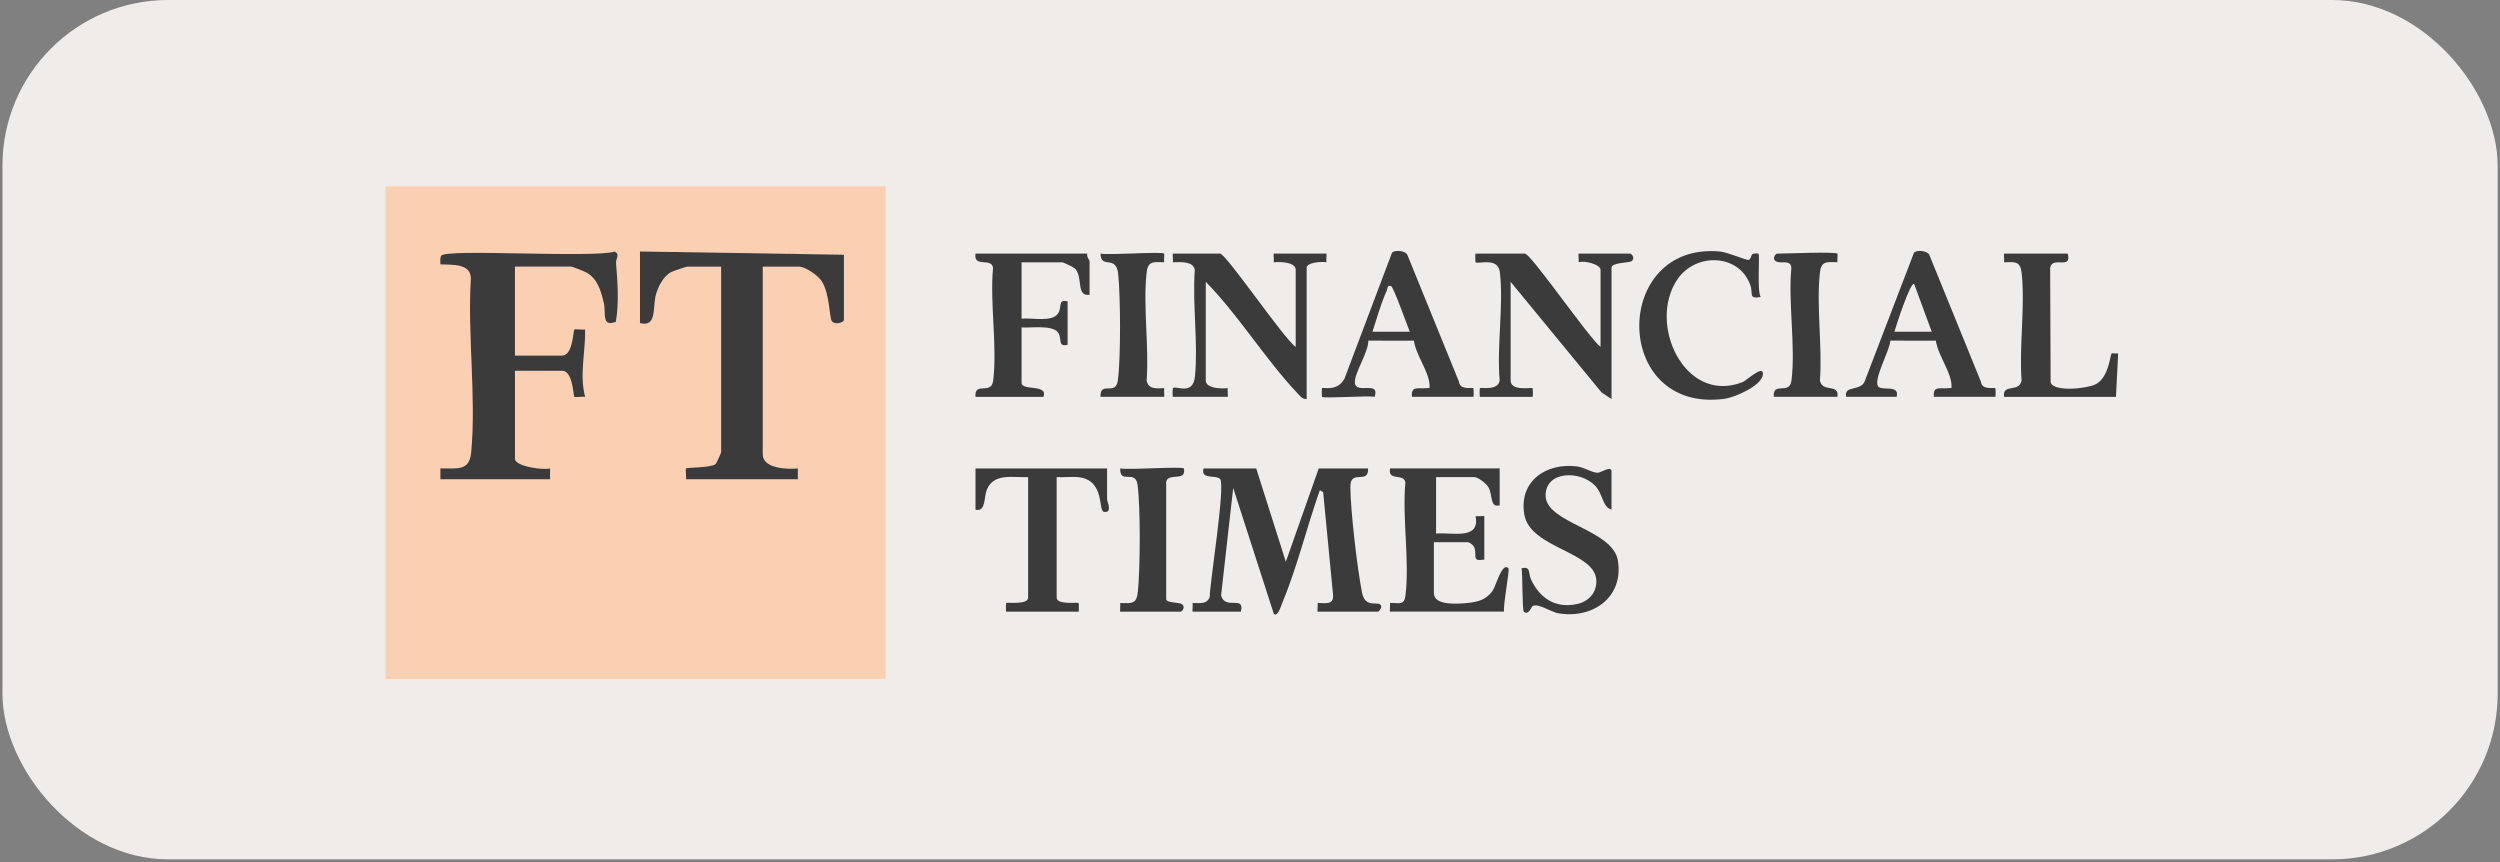 <svg width="229" height="79" viewBox="0 0 229 79" fill="none" xmlns="http://www.w3.org/2000/svg">
<rect x="0" y="0" width="229" height="79" fill="#808080" stroke="none"/>
<rect x="0.225" width="228.561" height="78.716" rx="15.174" fill="#EFECE9"/>
<path d="M115.07 42.909L117.782 51.458L120.795 42.909H125.315C125.397 44.432 123.67 42.917 123.692 44.599C123.72 46.916 124.313 51.983 124.763 54.29C125.07 55.87 126.4 54.91 126.52 55.534C126.559 55.731 126.295 56.027 126.221 56.027H120.697C120.656 56.027 120.723 55.375 120.697 55.232C121.372 55.236 122.157 55.433 122.113 54.547L121.203 45.092L120.899 44.897C119.716 48.232 118.796 52.046 117.432 55.282C117.358 55.459 117.034 56.574 116.681 56.226L112.962 44.696L111.853 54.525C112.191 55.938 114.047 54.465 113.665 56.027H109.246C109.205 56.027 109.272 55.375 109.246 55.232C109.848 55.242 110.565 55.375 110.807 54.688C110.843 53.217 112.247 44.541 111.771 43.889C111.461 43.466 109.925 43.969 110.25 42.909H115.072H115.07Z" fill="#3B3B3B"/>
<path d="M137.37 42.909V46.288C136.45 46.529 136.757 45.364 136.337 44.627C136.15 44.299 135.397 43.704 135.059 43.704H131.544V48.872C132.97 48.741 135.604 49.506 135.16 47.28C135.303 47.308 135.963 47.242 135.963 47.28V51.255C134.726 51.458 135.355 50.891 135.027 50.106C134.955 49.931 134.595 49.665 134.457 49.665H131.343V54.336C131.343 55.511 133.593 55.314 134.455 55.228C135.431 55.131 136.148 54.922 136.733 54.103C137.024 53.696 137.579 51.454 138.171 52.05C138.312 52.193 137.663 55.459 137.772 56.025H127.325C127.285 56.025 127.351 55.373 127.325 55.23C128.147 55.21 128.627 55.489 128.741 54.543C129.131 51.38 128.432 47.447 128.733 44.197C128.595 43.299 127.108 44.138 127.327 42.905H137.372L137.37 42.909Z" fill="#3B3B3B"/>
<path d="M101.409 42.909V45.791C101.409 45.859 101.948 47.047 101.112 46.882C100.571 46.777 101.22 44.046 98.88 43.722C98.209 43.629 97.47 43.748 96.789 43.704V54.735C96.789 55.431 98.723 55.155 98.797 55.232C98.826 55.26 98.838 56.027 98.797 56.027H92.168C92.128 56.027 92.14 55.262 92.168 55.232C92.244 55.155 94.177 55.431 94.177 54.735V43.704C92.805 43.762 91.045 43.301 90.402 44.839C90.099 45.567 90.326 46.916 89.356 46.686V42.909H101.409Z" fill="#3B3B3B"/>
<path d="M147.614 46.685C146.748 46.412 146.851 45.254 146.114 44.492C144.705 43.037 141.553 43.149 141.579 45.397C141.61 47.945 147.745 48.471 148.203 51.367C148.733 54.718 145.893 56.712 142.739 56.177C142.102 56.07 140.858 55.211 140.376 55.523C140.294 55.577 139.996 56.42 139.579 56.026C139.432 55.889 139.476 52.562 139.378 52.049C140.258 51.858 139.968 52.496 140.244 53.083C141.031 54.77 142.459 55.748 144.412 55.34C145.507 55.112 146.278 54.307 146.222 53.146C146.096 50.515 140.165 50.23 139.629 47.134C139.1 44.093 141.622 42.348 144.484 42.727C145.089 42.807 145.826 43.292 146.333 43.306C146.652 43.316 147.614 42.582 147.614 43.206V46.685Z" fill="#3B3B3B"/>
<path d="M108.44 42.908C108.49 42.958 108.496 43.401 108.322 43.522C107.867 43.838 106.714 43.411 106.823 44.389V54.901C106.907 55.251 107.964 55.15 108.243 55.329C108.643 55.585 108.273 56.028 108.139 56.028H102.614C102.574 56.028 102.64 55.376 102.614 55.233C103.743 55.285 104.121 55.303 104.233 54.15C104.448 51.981 104.476 46.532 104.201 44.415C104.008 42.936 102.558 44.429 102.614 42.908C103.361 43.065 108.237 42.702 108.44 42.908Z" fill="#3B3B3B"/>
<path d="M146.611 31.779V24.723C146.611 24.206 145.087 23.831 144.603 24.027C144.631 23.886 144.564 23.232 144.603 23.232H149.324C149.472 23.232 149.818 23.694 149.43 23.934C149.193 24.083 147.616 24.037 147.616 24.524V36.549L146.71 35.955L138.375 25.816V34.86C138.375 35.864 140.303 35.472 140.384 35.556C140.412 35.583 140.424 36.35 140.384 36.35H135.562C135.522 36.35 135.532 35.585 135.562 35.557C135.665 35.456 137.19 35.83 137.372 34.862C137.087 31.731 137.752 27.961 137.384 24.912C137.218 23.525 135.351 24.222 135.163 24.027C135.134 24 135.122 23.232 135.163 23.232H139.683C140.237 23.232 145.547 30.97 146.613 31.779H146.611Z" fill="#3B3B3B"/>
<path d="M118.687 31.777V24.721C118.687 23.982 117.217 23.962 116.676 24.026C116.705 23.884 116.638 23.23 116.676 23.23H121.498C121.538 23.23 121.472 23.882 121.498 24.026C121.092 23.934 119.69 24.035 119.69 24.522V36.547C119.286 36.595 119.025 36.211 118.784 35.953C115.863 32.844 113.462 28.893 110.449 25.814V34.858C110.449 35.597 111.919 35.617 112.46 35.554C112.432 35.695 112.498 36.349 112.46 36.349H107.437C107.397 36.349 107.409 35.583 107.437 35.554C107.717 35.265 109.277 36.301 109.458 34.47C109.762 31.401 109.209 27.844 109.446 24.719C109.292 23.89 108.1 24.012 107.435 24.024C107.463 23.882 107.397 23.229 107.435 23.229H111.755C112.309 23.229 117.568 30.994 118.685 31.775L118.687 31.777Z" fill="#3B3B3B"/>
<path d="M121.098 36.347C121.07 36.319 121.068 35.582 121.098 35.554C121.212 35.441 122.474 35.908 123.149 34.699L127.506 23.153C127.731 22.867 128.748 22.953 128.915 23.348L133.644 34.968C133.72 35.771 134.877 35.474 134.961 35.556C134.99 35.584 135.002 36.349 134.961 36.349H129.336C129.212 35.286 129.993 35.645 130.646 35.554C130.946 35.512 130.968 35.675 130.948 35.256C130.889 34.033 129.676 32.479 129.515 31.205L125.339 31.201C125.361 32.257 124.039 34.188 124.105 35.057C124.192 36.172 126.415 34.801 125.921 36.349C125.286 36.22 121.267 36.52 121.1 36.349L121.098 36.347ZM125.718 30.384H129.134C128.917 29.86 127.643 26.268 127.424 26.208C127.03 26.105 127.133 26.381 127.032 26.606C126.496 27.798 126.118 29.14 125.718 30.384Z" fill="#3B3B3B"/>
<path d="M169.112 36.347C168.865 35.266 170.438 35.864 170.801 34.938L175.319 23.153C175.544 22.867 176.561 22.953 176.726 23.348L181.455 34.968C181.531 35.771 182.688 35.474 182.772 35.556C182.801 35.584 182.813 36.349 182.772 36.349H177.147C177.023 35.286 177.804 35.645 178.457 35.554C178.757 35.512 178.779 35.675 178.759 35.256C178.7 34.033 177.487 32.479 177.326 31.205L173.15 31.201C173.17 32.018 171.418 35.013 172.115 35.465C172.583 35.769 174.009 35.256 173.732 36.349H169.112V36.347ZM176.947 30.384L175.337 26.012C175.004 25.753 173.626 29.997 173.531 30.384H176.947Z" fill="#3B3B3B"/>
<path d="M99.602 23.232C99.491 23.487 99.803 23.821 99.803 23.928V27.009C98.543 27.152 99.224 25.429 98.493 24.628C98.36 24.483 97.41 24.027 97.291 24.027H93.575V29.195C94.503 29.072 96.418 29.575 96.952 28.66C97.289 28.084 96.884 27.394 97.794 27.605V31.58C96.876 31.795 97.291 31.083 96.958 30.519C96.478 29.71 94.435 30.064 93.575 29.99V35.059C93.575 35.842 96.018 35.138 95.584 36.35H89.356C89.238 34.9 90.802 36.225 90.973 34.87C91.367 31.715 90.66 27.768 90.963 24.524C90.8 23.547 89.151 24.568 89.356 23.232H99.602Z" fill="#3B3B3B"/>
<path d="M160.511 23.28C160.632 23.207 161.048 23.207 161.074 23.233C161.219 23.37 160.933 26.59 161.275 27.208C160.104 27.395 160.632 26.925 160.315 26.073C159.264 23.24 155.361 23.129 153.675 25.554C150.859 29.607 154.304 37.08 159.611 35.005C160.005 34.852 161.526 33.369 161.484 34.27C161.434 35.315 158.924 36.404 157.944 36.533C147.634 37.893 147.624 22.131 157.558 23.038C158.195 23.095 160.003 23.851 160.158 23.813C160.389 23.755 160.423 23.336 160.511 23.282V23.28Z" fill="#3B3B3B"/>
<path d="M189.402 23.232C189.818 24.771 188.004 23.403 187.795 24.524L187.835 35.019C188.11 35.943 191.188 35.593 191.957 35.202C193.173 34.586 193.297 32.479 193.424 32.375C193.478 32.332 193.858 32.401 194.023 32.375L193.822 36.352H183.576C183.391 35.077 184.954 36.019 185.177 34.856C184.95 31.735 185.499 28.176 185.195 25.111C185.081 23.958 184.705 23.978 183.576 24.027C183.604 23.886 183.538 23.232 183.576 23.232H189.402Z" fill="#3B3B3B"/>
<path d="M106.633 23.229C106.681 23.279 106.601 23.832 106.633 24.024C105.504 23.973 105.126 23.955 105.014 25.108C104.71 28.171 105.259 31.732 105.032 34.853C105.188 35.684 105.946 35.582 106.635 35.554C106.607 35.696 106.673 36.349 106.635 36.349H100.809C100.751 34.829 102.203 36.322 102.396 34.843C102.671 32.724 102.643 27.278 102.428 25.108C102.247 23.273 100.827 24.71 100.809 23.231C101.556 23.388 106.432 23.025 106.635 23.231L106.633 23.229Z" fill="#3B3B3B"/>
<path d="M168.307 23.229C168.355 23.279 168.275 23.831 168.307 24.024C167.178 23.972 166.8 23.954 166.688 25.107C166.385 28.17 166.933 31.732 166.706 34.852C166.929 36.015 168.492 35.073 168.307 36.349H162.481C162.363 34.898 163.928 36.224 164.098 34.868C164.492 31.714 163.785 27.767 164.088 24.523C164.04 23.738 163.104 24.197 162.676 23.935C162.282 23.694 162.642 23.233 162.783 23.233C163.536 23.233 168.116 23.036 168.307 23.233V23.229Z" fill="#3B3B3B"/>
<path d="M81.129 17.07V62.189H35.315V17.07H81.129ZM40.338 43.903H50.382V42.907C49.794 43.082 47.168 42.74 47.168 42.015V33.965H51.487C52.48 33.965 52.502 36.245 52.602 36.34C52.693 36.425 53.362 36.308 53.597 36.348C53.06 34.325 53.637 32.236 53.597 30.186C53.362 30.226 52.691 30.113 52.6 30.196C52.5 30.29 52.48 32.572 51.485 32.572H47.166V24.422H52.289C52.441 24.422 53.52 24.854 53.737 24.977C54.758 25.559 55.061 26.72 55.314 27.789C55.513 28.63 55.061 29.998 56.411 29.477C56.715 27.638 56.572 25.921 56.427 24.102C56.393 23.671 56.833 23.323 56.297 23.041C54.444 23.657 40.87 22.767 40.424 23.415C40.271 23.637 40.348 23.967 40.336 24.222C41.408 24.267 43.16 24.116 43.124 25.535C42.813 30.644 43.624 36.396 43.158 41.424C42.993 43.213 41.83 42.875 40.336 42.905V43.901L40.338 43.903ZM69.869 24.424H73.184C73.769 24.424 74.912 25.219 75.261 25.748C76.002 26.873 75.964 29.075 76.187 29.403C76.452 29.791 77.302 29.552 77.302 29.294V23.331L58.619 23.033V29.592C60.208 30.006 59.762 28.113 60.086 26.968C60.291 26.241 60.763 25.315 61.446 24.935C61.602 24.848 62.858 24.424 62.938 24.424H66.052V41.418C66.052 41.48 65.626 42.464 65.52 42.529C65.011 42.845 62.934 42.814 62.836 42.907C62.778 42.963 62.874 43.682 62.836 43.901H73.081V42.905C72.125 42.996 69.867 42.935 69.867 41.615V24.422L69.869 24.424Z" fill="#FBCFB1"/>
<path d="M40.338 43.9V42.904C41.833 42.874 42.994 43.212 43.161 41.423C43.627 36.393 42.815 30.641 43.127 25.535C43.163 24.117 41.411 24.266 40.338 24.221C40.35 23.966 40.274 23.636 40.426 23.414C40.874 22.764 54.447 23.656 56.299 23.04C56.836 23.322 56.394 23.67 56.43 24.101C56.574 25.92 56.717 27.637 56.414 29.476C55.064 29.999 55.516 28.629 55.317 27.788C55.064 26.717 54.76 25.558 53.74 24.976C53.523 24.853 52.444 24.421 52.291 24.421H47.169V32.571H51.488C52.482 32.571 52.5 30.289 52.603 30.195C52.693 30.11 53.362 30.225 53.599 30.185C53.637 32.235 53.061 34.324 53.599 36.347C53.364 36.307 52.695 36.425 52.605 36.339C52.504 36.244 52.484 33.964 51.49 33.964H47.17V42.014C47.17 42.739 49.796 43.081 50.385 42.906V43.902H40.34L40.338 43.9Z" fill="#3B3B3B"/>
<path d="M69.869 24.424V41.617C69.869 42.937 72.127 42.998 73.083 42.907V43.903H62.837C62.876 43.682 62.779 42.963 62.837 42.909C62.934 42.816 65.011 42.847 65.521 42.531C65.628 42.464 66.054 41.482 66.054 41.42V24.427H62.94C62.86 24.427 61.604 24.85 61.447 24.937C60.764 25.317 60.292 26.243 60.087 26.971C59.764 28.115 60.21 30.01 58.621 29.594V23.035L77.304 23.333V29.296C77.304 29.555 76.452 29.793 76.189 29.405C75.966 29.079 76.002 26.877 75.263 25.75C74.915 25.221 73.77 24.427 73.186 24.427H69.871L69.869 24.424Z" fill="#3B3B3B"/>
</svg>
